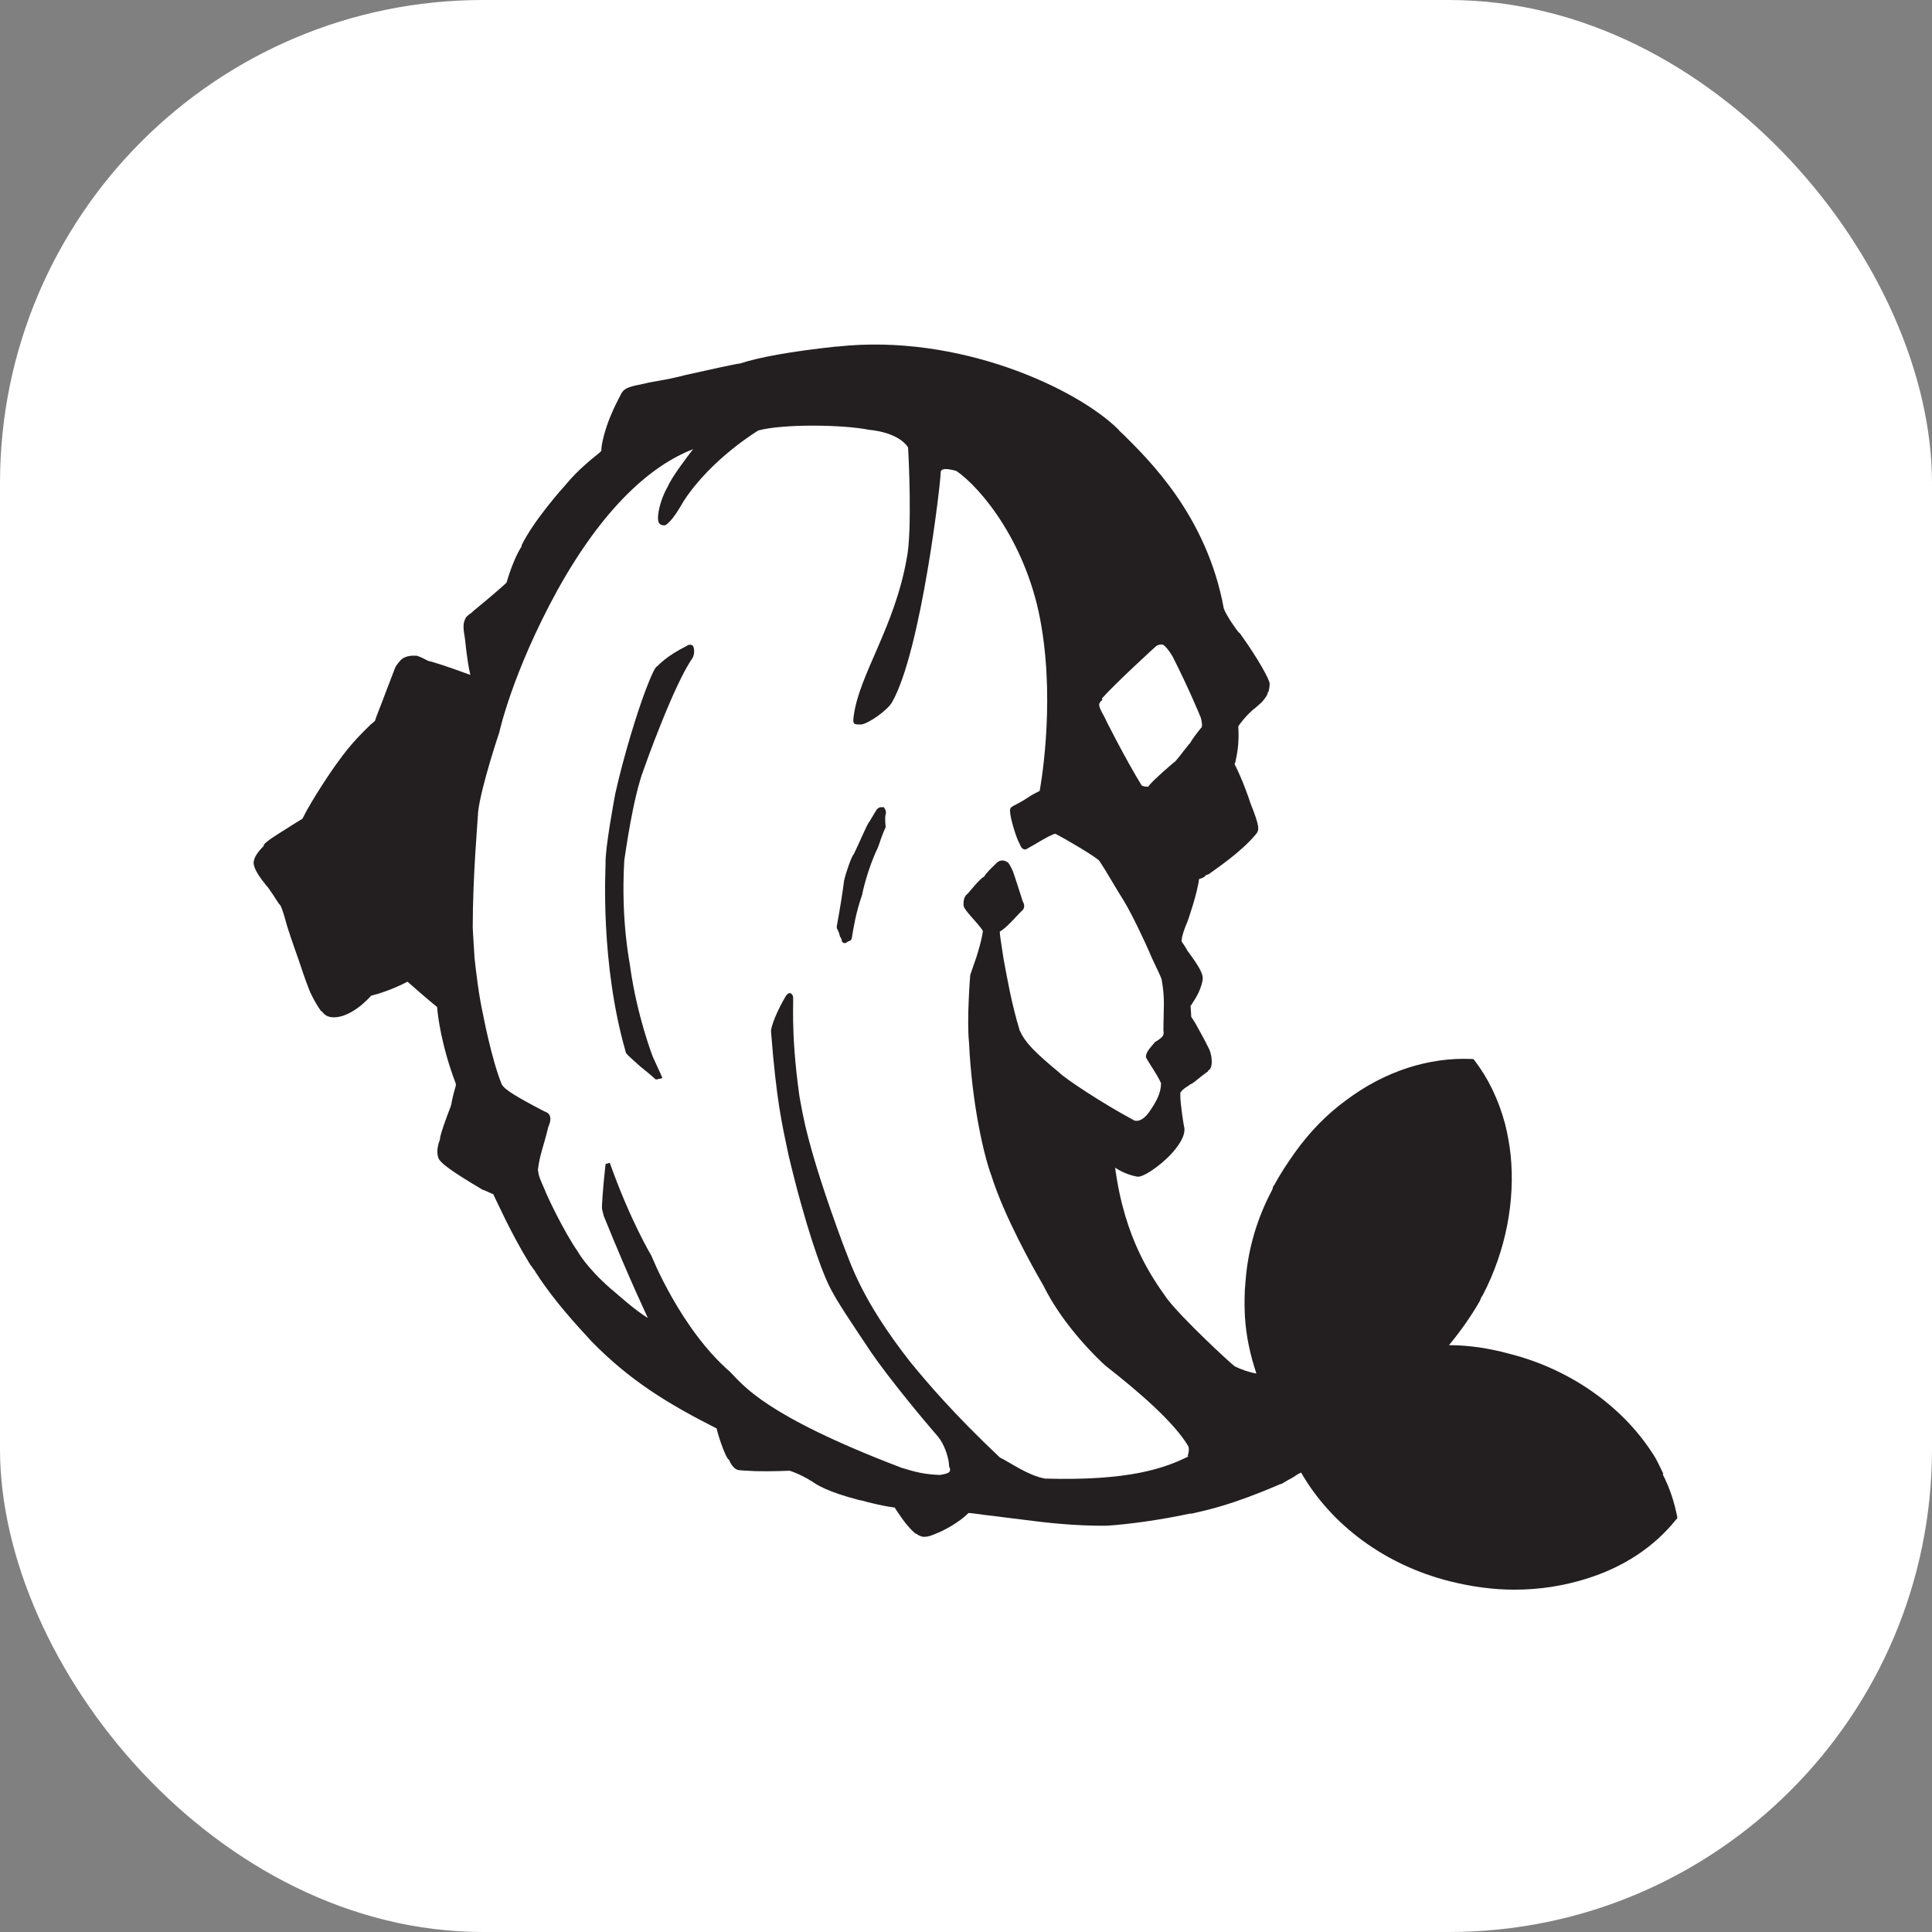 <svg viewBox="0 0 32 32" xmlns="http://www.w3.org/2000/svg">
  <rect x="0" y="0" width="32" height="32" fill="#808080" stroke="none"/>
  <defs>
    <style>
      .cls-1 {
        fill: #fff;
      }

      .cls-1, .cls-2 {
        stroke-width: 0px;
      }

      .cls-2 {
        fill: #231f20;
      }
    </style>
  </defs>
  <g data-sanitized-data-name="Layer 2" data-name="Layer 2" id="Layer_2">
    <rect ry="8" rx="8" height="32" width="32" class="cls-1"></rect>
  </g>
  <g data-sanitized-data-name="Layer 1" data-name="Layer 1" id="Layer_1">
    <g>
      <path d="M11.39,10.69c-.38.19-.48.33-.51.35-.01,0-.05.03-.19.4s-.36,1.08-.5,1.71c-.02.11-.17.91-.16,1.16,0,.1-.09,1.63.33,3.1,0,.04.04.07.24.25.04.03.22.18.25.21,0,0,.01.02.06,0,.02,0,.06-.01.06-.02,0,0-.02-.05-.15-.33-.02-.04-.27-.71-.38-1.49,0-.05-.16-.73-.1-1.78.02-.12.14-1.02.32-1.5.02-.06.5-1.41.81-1.85.05-.09.02-.2,0-.21s-.04-.02-.09,0Z" class="cls-2"></path>
      <path d="M27.55,24.41h0c-.06-.12-.11-.24-.18-.34-.51-.79-1.38-1.4-2.38-1.65-.33-.09-.67-.14-.99-.14.19-.23.36-.47.51-.73l.02-.05s.01-.02.01-.02c.01-.01.01-.02.02-.03.38-.73.54-1.56.46-2.33-.02-.17-.05-.34-.09-.5h0c-.11-.41-.28-.76-.51-1.06l-.02-.02h-.03c-.7-.03-1.43.2-2.07.68-.33.24-.61.53-.86.88-.12.17-.24.35-.34.54h-.01s-.01.05-.02.07c-.25.47-.4.98-.44,1.51-.02.19-.02.4-.01.59.02.33.09.64.19.94-.12-.02-.26-.07-.36-.12-.07-.05-.87-.79-1.12-1.12-.24-.34-.7-.97-.86-2.17.09.06.21.12.37.15h.01c.12,0,.46-.25.62-.46.12-.15.17-.28.14-.38-.01-.05-.06-.37-.06-.5h0v-.03h0v-.02s.02-.05.14-.12c.01-.01.02-.02.05-.03.05-.03.11-.09.26-.2h.01v-.02s.02-.01.03-.02c.02-.03.03-.07.03-.12,0-.03,0-.08-.02-.15-.01-.06-.14-.29-.25-.49h0s-.05-.08-.07-.11h0c0-.06-.01-.14-.01-.19h.01c.03-.06.15-.2.19-.42h0c.01-.08-.03-.17-.17-.37-.02-.03-.06-.08-.08-.11-.03-.06-.09-.14-.1-.16,0-.01,0-.1.1-.33h0s.16-.45.19-.7c.03-.01.08-.02.11-.06.01-.01.02-.01.05-.02.12-.09.53-.36.78-.66.06-.07.07-.12-.09-.52-.02-.07-.14-.41-.26-.64,0-.01,0-.02.01-.03.02-.1.07-.29.05-.6.02-.03.11-.16.25-.28.02-.01.08-.07.14-.12.05-.06.1-.12.1-.17h.01s.02-.07.02-.14c-.01-.07-.17-.38-.5-.84h-.01c-.05-.06-.21-.29-.25-.4-.28-1.54-1.25-2.47-1.66-2.88-.03-.03-.07-.06-.09-.09-.69-.68-2.64-1.59-4.65-1.37h-.02c-.75.08-1.29.18-1.59.28-.09.01-.45.09-.9.19-.19.05-.35.08-.41.09-.1.02-.19.03-.26.05-.23.05-.34.06-.4.17-.02.05-.24.41-.32.84h0c-.01.06-.01.08-.01.11-.01.01-.02.01-.02.02-.11.09-.37.29-.58.55-.03.03-.52.58-.72.99v.02c-.06.09-.16.29-.25.6-.05.05-.28.25-.55.47h0l-.03.03s-.08.05-.1.09h0c-.03.07-.05.11-.01.33.01.07.03.34.09.61t-.02-.01s-.01,0-.03-.01c-.09-.03-.32-.12-.59-.2-.01,0-.05-.01-.07-.02-.06-.03-.11-.06-.18-.08h-.06s-.08,0-.14.03c-.05.02-.09.07-.14.14-.01.01-.03.07-.18.46-.07.19-.15.38-.17.45-.01.01-.03.03-.07.06-.1.1-.31.29-.55.63-.07.09-.43.62-.58.93-.03.02-.15.09-.24.15-.19.12-.34.21-.4.28v.02c-.09.09-.17.19-.17.29.01.08.06.17.15.29.02.02.05.07.09.11.05.07.11.16.18.27l.02.02s.03.03.11.33c.02.07.1.31.19.56h0c.06.18.12.36.18.51,0,.01.09.21.2.36h.01c.05.07.11.1.2.1.19,0,.42-.14.62-.36.09-.02.33-.09.6-.23.09.08.33.29.49.42.01.14.07.64.31,1.27v.03s-.05.17-.07.28c0,.02-.01.05-.02.08-.07.18-.15.4-.17.5,0,.03-.01.06-.02.08-.01.02-.01.06-.02.08-.01.06-.01.14.02.2h0c.05.07.14.16.73.51h.01s.07.03.16.07c.06.12.29.64.59,1.13.01.02.03.05.05.07,0,.01.01.01.01.02.02.02.06.08.06.09,0,0,.01,0,.01.01.29.45.67.86.92,1.13.62.63,1.23,1.01,2.06,1.43.02.1.12.41.19.51h.01c.03.07.08.16.16.18h.01c.1.01.32.03.84.01.07.02.23.09.34.16,0,0,.01.01.02.01.08.06.27.18.77.31.01,0,.02.01.05.01.11.03.33.09.56.12,0,0,.01.01.01.02.06.08.16.26.33.41h.01c.1.07.16.08.36-.01.06-.02.36-.17.51-.33.03,0,.12.01.25.03.19.02.47.06.89.11.01,0,.6.08,1.16.07.32-.02.86-.09,1.37-.2h.03c.26-.06.66-.14,1.47-.49h.01c.06-.03.1-.06.16-.09.06-.03.1-.07.17-.1h0c.5.87,1.39,1.53,2.46,1.8.36.09.72.14,1.07.14.41,0,.81-.06,1.19-.18.62-.19,1.13-.53,1.49-.98l.02-.02v-.03c-.05-.24-.12-.47-.24-.7ZM18.25,11.57c.23-.26.89-.86.89-.86.03-.03.11-.05.14-.02.07.06.12.15.14.18.25.49.46.99.47,1.02.03.12.02.16,0,.17h0c-.08.1-.14.18-.18.25-.02.02-.03.03-.05.06-.05.06-.08.1-.11.14-.08.1-.1.12-.11.12-.27.23-.41.37-.42.4q-.08,0-.11-.02c-.26-.42-.62-1.13-.63-1.16-.11-.19-.08-.2-.02-.26ZM19.69,24.12c-.4.2-.99.41-2.38.37-.28-.05-.55-.25-.75-.35-.75-.71-1.18-1.21-1.49-1.59-.82-1.05-.98-1.63-1.11-1.95-.61-1.65-.67-2.19-.72-2.45-.16-1.15-.08-1.64-.11-1.66-.03-.05-.06-.06-.11,0-.15.25-.25.51-.25.59.09,1.15.18,1.53.29,2.05.28,1.18.54,1.89.66,2.14.12.26.41.68.71,1.13.31.45.85,1.1,1.11,1.4.1.12.18.35.18.49.06.11-.05.12-.15.14-.27-.01-.41-.05-.64-.12-2.28-.87-2.62-1.37-2.84-1.59-.82-.71-1.3-1.92-1.3-1.92,0,0-.35-.58-.69-1.54l-.07.02c-.05.44-.06.7-.06.72,0,.03.01.06.03.14.45,1.11.72,1.66.73,1.69-.23-.14-.52-.41-.62-.49-.4-.35-.54-.61-.54-.61-.23-.33-.51-.92-.55-1.03-.06-.14-.1-.21-.11-.33.03-.25.1-.4.17-.7.08-.18.01-.24-.06-.26-.46-.24-.66-.36-.71-.45-.17-.42-.31-1.16-.31-1.16-.07-.32-.11-.66-.14-.93-.02-.29-.03-.51-.03-.51,0-.84.08-1.73.09-1.92.05-.42.35-1.31.35-1.31,0,0,.21-.98.96-2.35.76-1.37,1.55-2.07,2.25-2.34-.08.1-.36.47-.42.62-.14.24-.17.49-.16.54,0,.06.03.11.12.1.11-.07.21-.24.31-.41.46-.7,1.23-1.16,1.23-1.16.4-.11,1.4-.1,1.84-.01,0,0,.47.03.64.29.01.12.07,1.39-.02,1.83-.2,1.15-.79,1.93-.88,2.62-.02.14,0,.14.12.14.12-.01.43-.23.51-.36.49-.84.82-3.73.81-3.81,0-.07.08-.08.26-.03.41.28,1.19,1.22,1.41,2.58.23,1.36-.03,2.72-.03,2.72,0,0-.14.07-.18.1-.25.17-.32.14-.31.24,0,.1.1.44.16.54.03.08.06.09.1.09.15-.08.41-.25.49-.26.16.08.67.38.73.45.12.18.27.45.41.67.12.2.33.63.46.94.08.17.14.29.16.35.06.33.03.49.03.85.01.07.01.1-.14.19-.1.12-.15.17-.15.25.03.07.19.29.25.43,0,.16-.07.29-.17.44-.1.16-.2.2-.27.18-.54-.29-1.14-.69-1.24-.79-.42-.35-.56-.49-.66-.7-.14-.46-.21-.88-.27-1.2-.03-.21-.06-.37-.06-.44.11-.06.27-.25.35-.33.1-.07.03-.17.03-.17,0,0-.14-.44-.16-.49-.01-.03-.05-.11-.08-.15-.06-.05-.14-.05-.19,0-.08.08-.17.16-.21.23-.07.03-.25.26-.27.28-.02.02-.08.05-.07.2,0,.07.26.31.32.42-.02.15-.07.31-.11.44-.06.17-.1.29-.1.29,0,0-.06.73-.02,1.12.05,1.04.25,1.88.37,2.2.21.67.68,1.51.86,1.82.34.69.93,1.24,1.03,1.33.55.43,1.13.93,1.37,1.33.03.06-.01.17-.01.17Z" class="cls-2"></path>
      <path d="M14.67,13.48h0c-.02.08,0,.21,0,.22-.08.17-.11.3-.13.34-.17.35-.26.76-.26.78-.11.31-.15.59-.17.71,0,.03-.02.05-.05.06-.02,0-.04.03-.06.03,0,0,0,0-.02,0-.02,0-.04-.03-.04-.05,0-.03-.03-.05-.03-.07h0c-.02-.08-.04-.1-.05-.13v-.03c.05-.27.1-.58.12-.75.03-.14.13-.42.16-.44.09-.18.23-.52.26-.54.08-.13.12-.21.14-.22,0,0,.03-.02.04-.02.02,0,.05,0,.06,0h0s.05.07.03.11Z" class="cls-2"></path>
    </g>
  </g>
</svg>